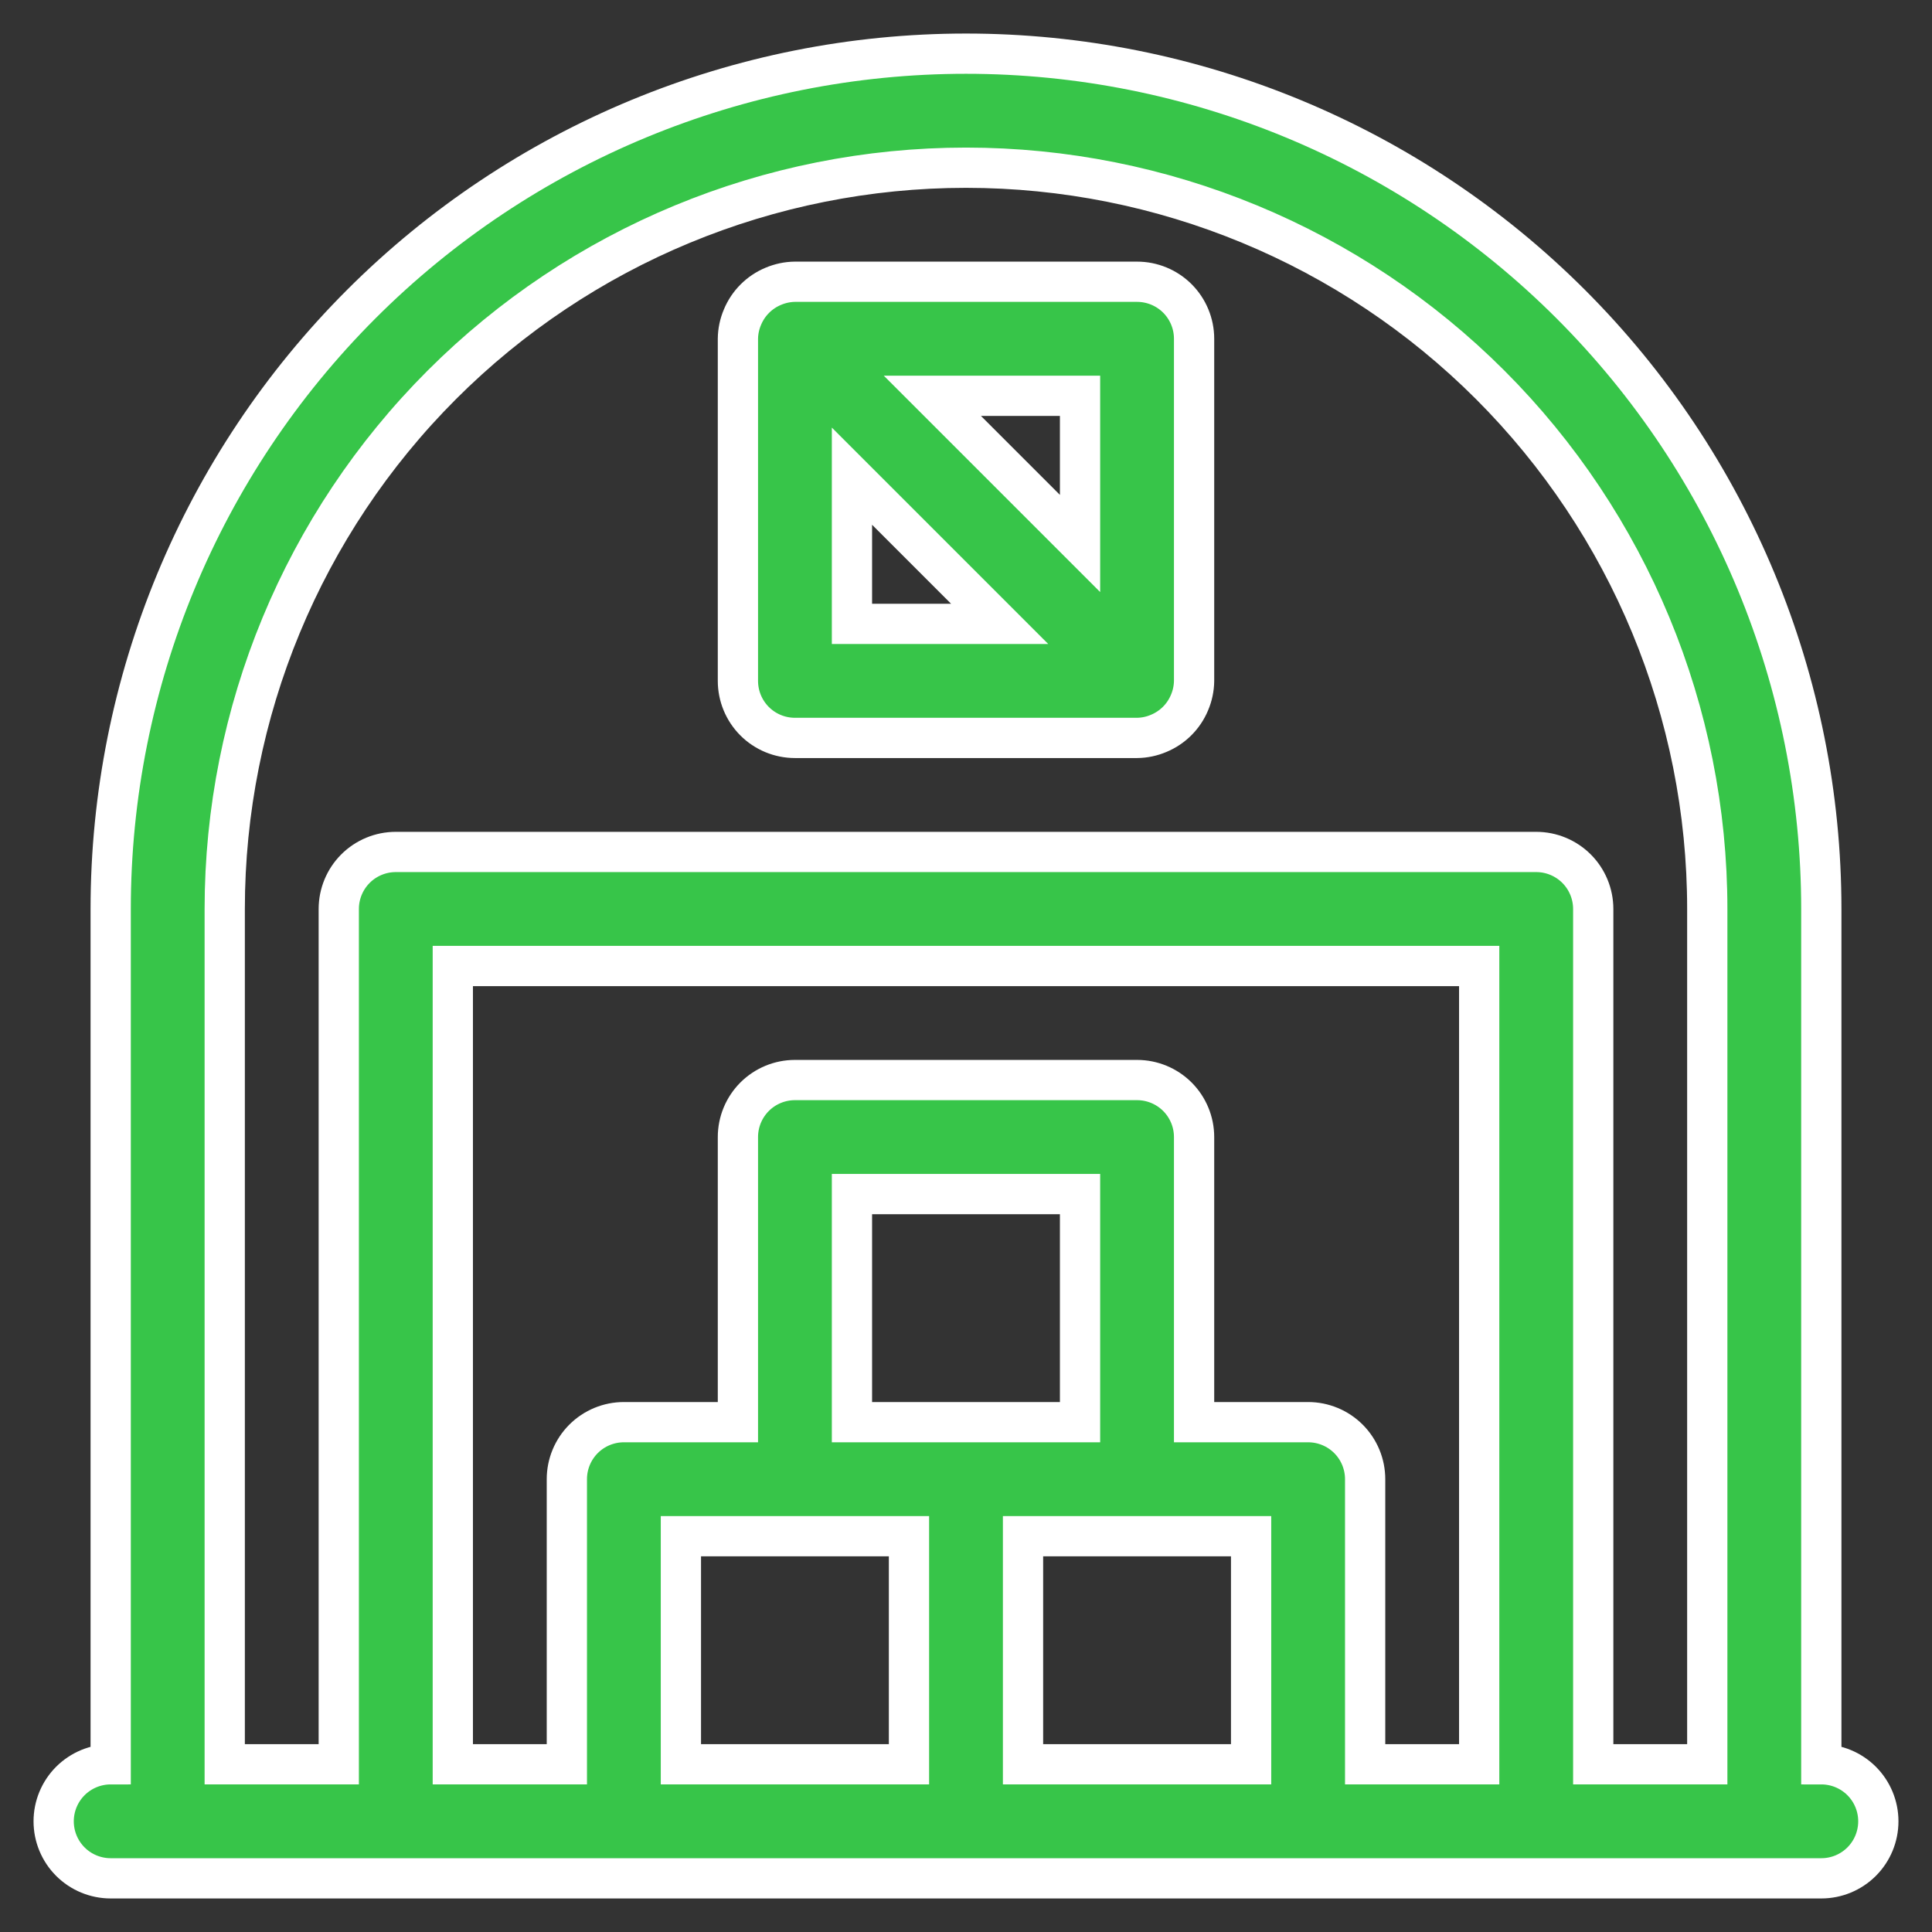 <svg width="72" height="72" viewBox="0 0 72 72" fill="none" xmlns="http://www.w3.org/2000/svg">
<rect x="0" y="0" width="72" height="72" fill="#333333" stroke="none"/>
<path d="M67.875 65.75V33.875C67.875 25.421 64.517 17.314 58.539 11.336C52.561 5.358 44.454 2 36 2C27.546 2 19.439 5.358 13.461 11.336C7.483 17.314 4.125 25.421 4.125 33.875V65.75C3.561 65.75 3.021 65.974 2.622 66.372C2.224 66.771 2 67.311 2 67.875C2 68.439 2.224 68.979 2.622 69.378C3.021 69.776 3.561 70 4.125 70H67.875C68.439 70 68.979 69.776 69.378 69.378C69.776 68.979 70 68.439 70 67.875C70 67.311 69.776 66.771 69.378 66.372C68.979 65.974 68.439 65.75 67.875 65.75ZM40.25 53H31.75V44.5H40.25V53ZM29.625 57.25H33.875V65.75H25.375V57.25H29.625ZM38.125 65.75V57.25H46.625V65.75H38.125ZM50.875 65.75V55.125C50.875 54.561 50.651 54.021 50.253 53.622C49.854 53.224 49.314 53 48.75 53H44.5V42.375C44.5 41.811 44.276 41.271 43.878 40.872C43.479 40.474 42.939 40.25 42.375 40.25H29.625C29.061 40.25 28.521 40.474 28.122 40.872C27.724 41.271 27.5 41.811 27.5 42.375V53H23.25C22.686 53 22.146 53.224 21.747 53.622C21.349 54.021 21.125 54.561 21.125 55.125V65.75H16.875V36H55.125V65.75H50.875ZM59.375 65.75V33.875C59.375 33.311 59.151 32.771 58.753 32.372C58.354 31.974 57.814 31.75 57.25 31.75H14.75C14.186 31.75 13.646 31.974 13.247 32.372C12.849 32.771 12.625 33.311 12.625 33.875V65.75H8.375V33.875C8.375 26.548 11.286 19.522 16.466 14.341C21.647 9.16 28.673 6.25 36 6.25C43.327 6.25 50.353 9.16 55.534 14.341C60.715 19.522 63.625 26.548 63.625 33.875V65.75H59.375Z" fill="#37C549" stroke="white" stroke-width="1.5"/>
<path d="M44.5 12.625C44.5 12.061 44.276 11.521 43.878 11.122C43.479 10.724 42.939 10.5 42.375 10.5H29.625C29.347 10.503 29.073 10.561 28.817 10.67C28.298 10.886 27.886 11.298 27.67 11.818C27.561 12.073 27.503 12.347 27.5 12.625V25.375C27.5 25.939 27.724 26.479 28.122 26.878C28.521 27.276 29.061 27.5 29.625 27.5H42.375C42.653 27.497 42.927 27.439 43.182 27.33C43.702 27.114 44.114 26.702 44.33 26.183C44.439 25.927 44.497 25.653 44.5 25.375V12.625ZM40.25 20.254L34.746 14.75H40.25V20.254ZM31.75 17.746L37.254 23.25H31.75V17.746Z" fill="#37C549" stroke="white" stroke-width="1.5"/>
</svg>
